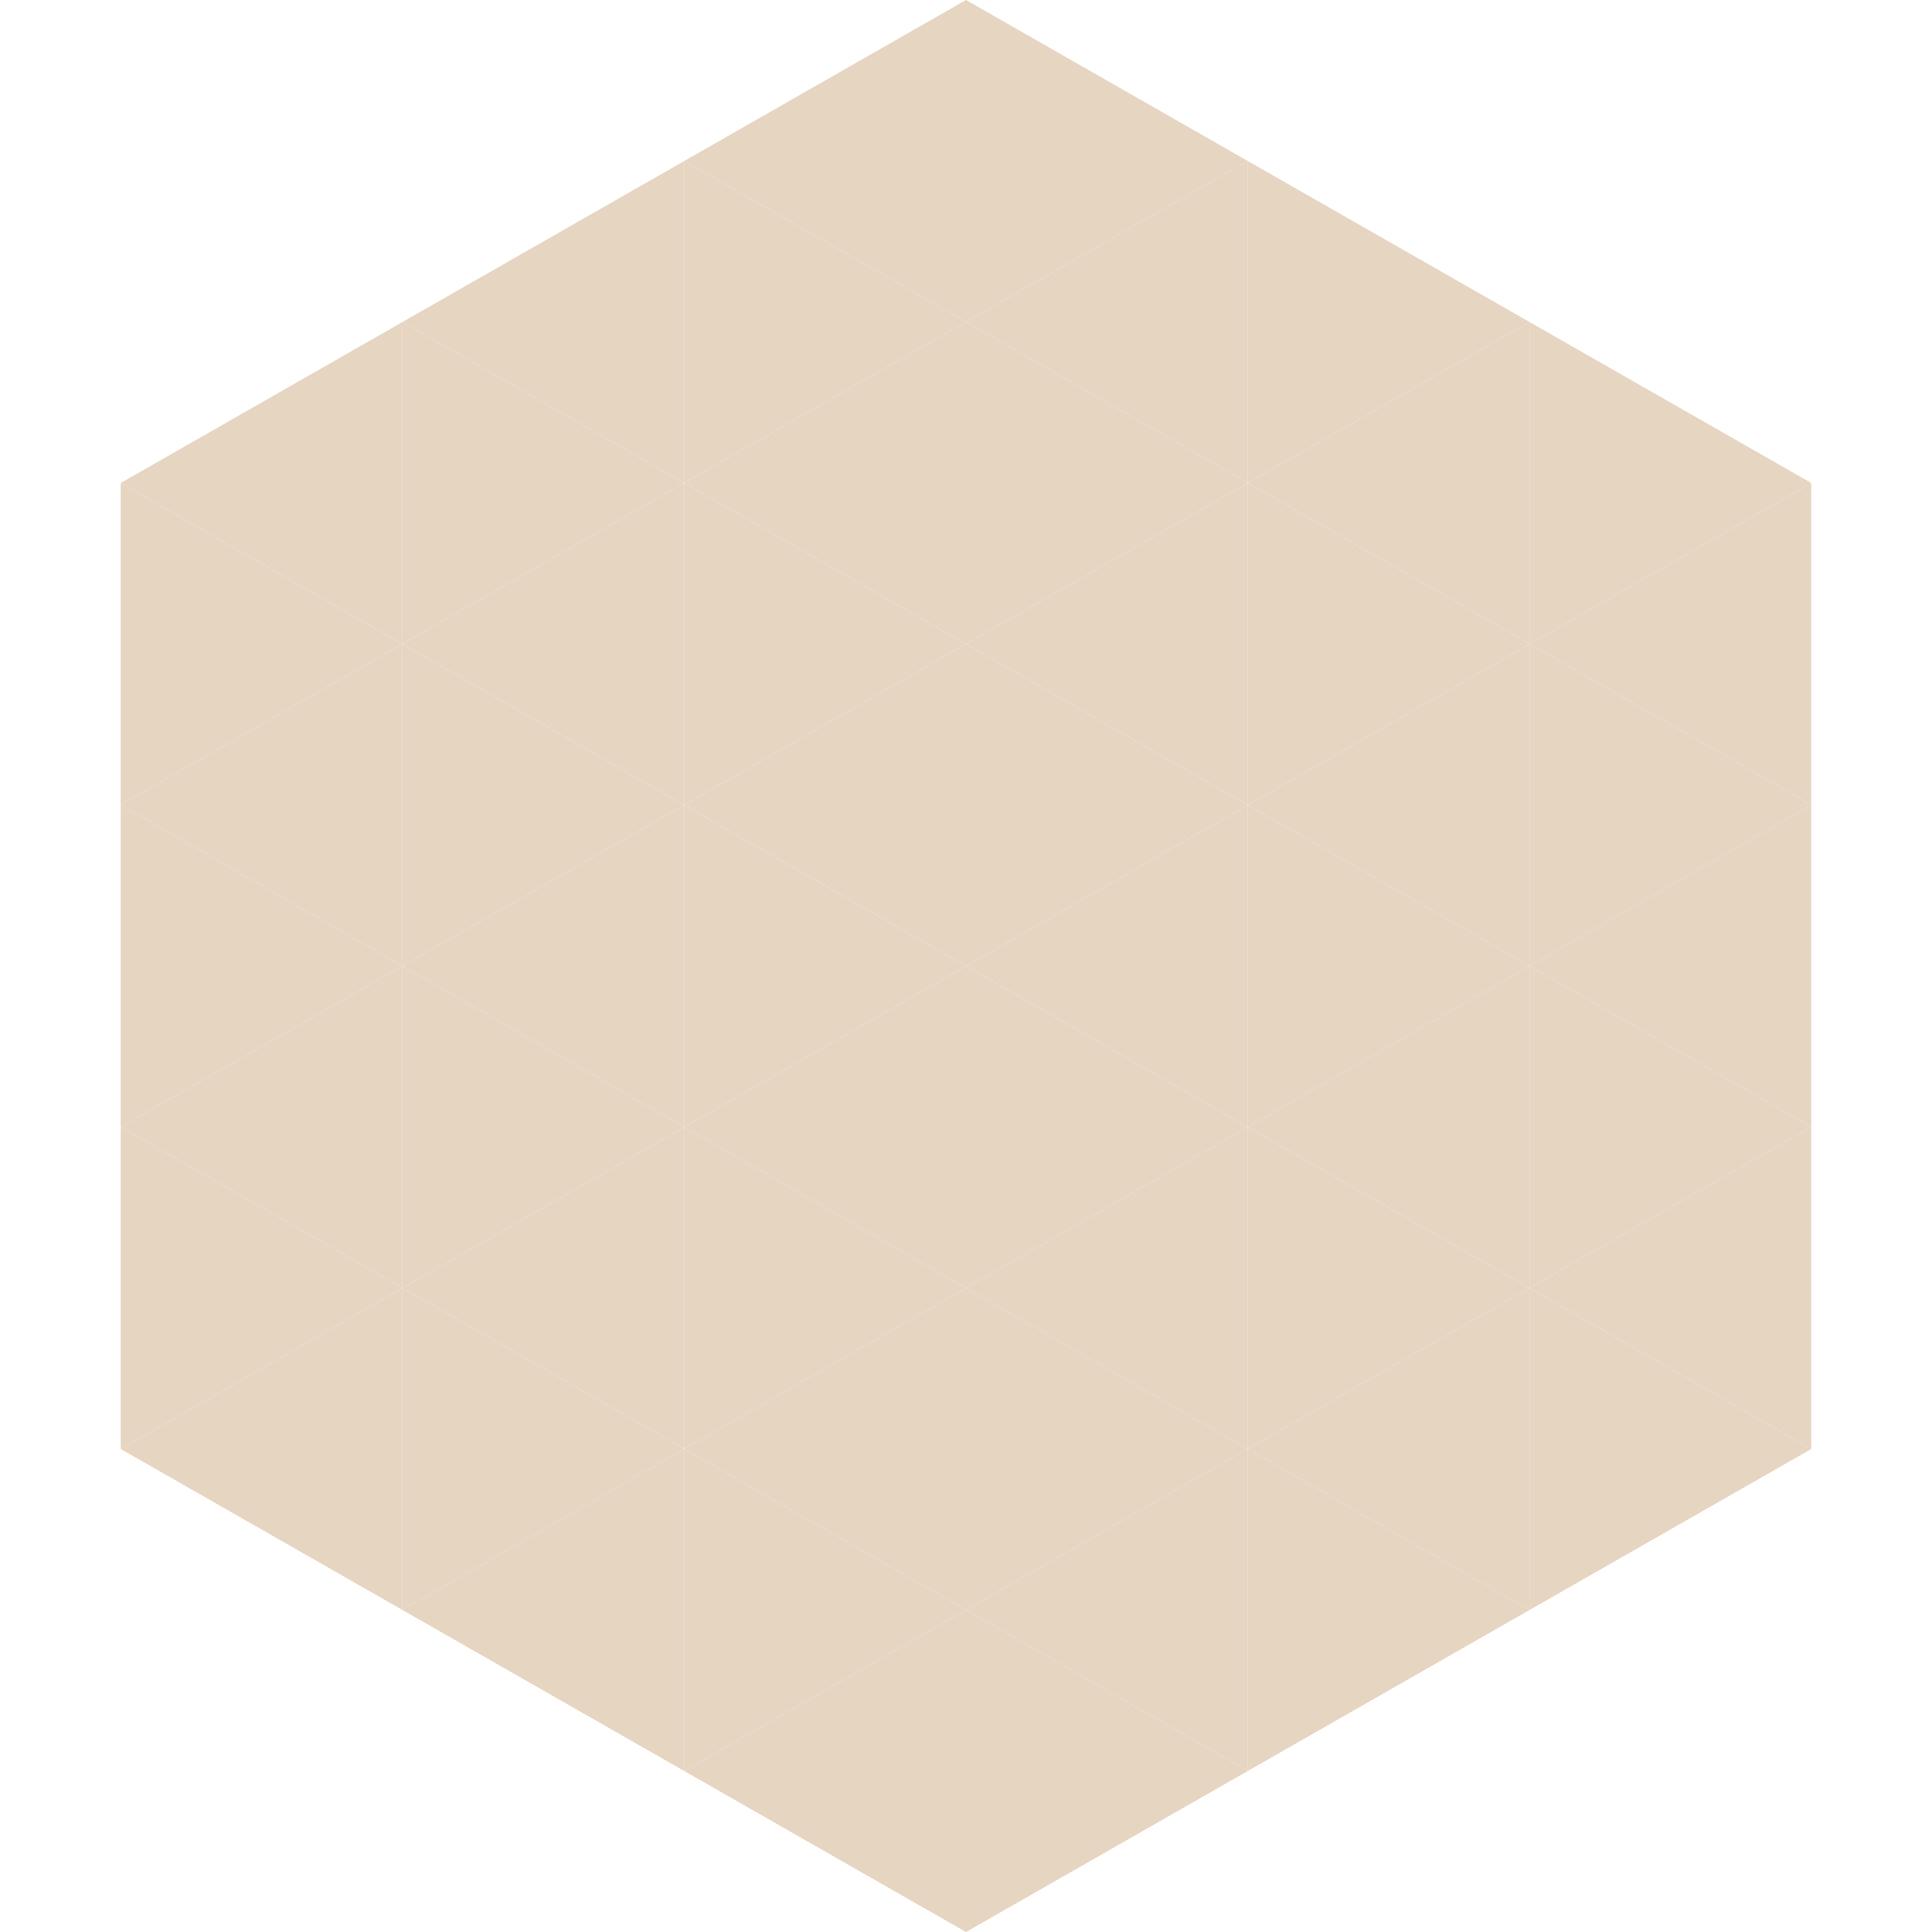 <?xml version="1.0"?>
<!-- Generated by SVGo -->
<svg width="240" height="240"
     xmlns="http://www.w3.org/2000/svg"
     xmlns:xlink="http://www.w3.org/1999/xlink">
<polygon points="50,40 15,60 50,80" style="fill:rgb(230,213,193)" />
<polygon points="190,40 225,60 190,80" style="fill:rgb(230,213,193)" />
<polygon points="15,60 50,80 15,100" style="fill:rgb(230,213,193)" />
<polygon points="225,60 190,80 225,100" style="fill:rgb(230,213,193)" />
<polygon points="50,80 15,100 50,120" style="fill:rgb(230,213,193)" />
<polygon points="190,80 225,100 190,120" style="fill:rgb(230,213,193)" />
<polygon points="15,100 50,120 15,140" style="fill:rgb(230,213,193)" />
<polygon points="225,100 190,120 225,140" style="fill:rgb(230,213,193)" />
<polygon points="50,120 15,140 50,160" style="fill:rgb(230,213,193)" />
<polygon points="190,120 225,140 190,160" style="fill:rgb(230,213,193)" />
<polygon points="15,140 50,160 15,180" style="fill:rgb(230,213,193)" />
<polygon points="225,140 190,160 225,180" style="fill:rgb(230,213,193)" />
<polygon points="50,160 15,180 50,200" style="fill:rgb(230,213,193)" />
<polygon points="190,160 225,180 190,200" style="fill:rgb(230,213,193)" />
<polygon points="15,180 50,200 15,220" style="fill:rgb(255,255,255); fill-opacity:0" />
<polygon points="225,180 190,200 225,220" style="fill:rgb(255,255,255); fill-opacity:0" />
<polygon points="50,0 85,20 50,40" style="fill:rgb(255,255,255); fill-opacity:0" />
<polygon points="190,0 155,20 190,40" style="fill:rgb(255,255,255); fill-opacity:0" />
<polygon points="85,20 50,40 85,60" style="fill:rgb(230,213,193)" />
<polygon points="155,20 190,40 155,60" style="fill:rgb(230,213,193)" />
<polygon points="50,40 85,60 50,80" style="fill:rgb(230,213,193)" />
<polygon points="190,40 155,60 190,80" style="fill:rgb(230,213,193)" />
<polygon points="85,60 50,80 85,100" style="fill:rgb(230,213,193)" />
<polygon points="155,60 190,80 155,100" style="fill:rgb(230,213,193)" />
<polygon points="50,80 85,100 50,120" style="fill:rgb(230,213,193)" />
<polygon points="190,80 155,100 190,120" style="fill:rgb(230,213,193)" />
<polygon points="85,100 50,120 85,140" style="fill:rgb(230,213,193)" />
<polygon points="155,100 190,120 155,140" style="fill:rgb(230,213,193)" />
<polygon points="50,120 85,140 50,160" style="fill:rgb(230,213,193)" />
<polygon points="190,120 155,140 190,160" style="fill:rgb(230,213,193)" />
<polygon points="85,140 50,160 85,180" style="fill:rgb(230,213,193)" />
<polygon points="155,140 190,160 155,180" style="fill:rgb(230,213,193)" />
<polygon points="50,160 85,180 50,200" style="fill:rgb(230,213,193)" />
<polygon points="190,160 155,180 190,200" style="fill:rgb(230,213,193)" />
<polygon points="85,180 50,200 85,220" style="fill:rgb(230,213,193)" />
<polygon points="155,180 190,200 155,220" style="fill:rgb(230,213,193)" />
<polygon points="120,0 85,20 120,40" style="fill:rgb(230,213,193)" />
<polygon points="120,0 155,20 120,40" style="fill:rgb(230,213,193)" />
<polygon points="85,20 120,40 85,60" style="fill:rgb(230,213,193)" />
<polygon points="155,20 120,40 155,60" style="fill:rgb(230,213,193)" />
<polygon points="120,40 85,60 120,80" style="fill:rgb(230,213,193)" />
<polygon points="120,40 155,60 120,80" style="fill:rgb(230,213,193)" />
<polygon points="85,60 120,80 85,100" style="fill:rgb(230,213,193)" />
<polygon points="155,60 120,80 155,100" style="fill:rgb(230,213,193)" />
<polygon points="120,80 85,100 120,120" style="fill:rgb(230,213,193)" />
<polygon points="120,80 155,100 120,120" style="fill:rgb(230,213,193)" />
<polygon points="85,100 120,120 85,140" style="fill:rgb(230,213,193)" />
<polygon points="155,100 120,120 155,140" style="fill:rgb(230,213,193)" />
<polygon points="120,120 85,140 120,160" style="fill:rgb(230,213,193)" />
<polygon points="120,120 155,140 120,160" style="fill:rgb(230,213,193)" />
<polygon points="85,140 120,160 85,180" style="fill:rgb(230,213,193)" />
<polygon points="155,140 120,160 155,180" style="fill:rgb(230,213,193)" />
<polygon points="120,160 85,180 120,200" style="fill:rgb(230,213,193)" />
<polygon points="120,160 155,180 120,200" style="fill:rgb(230,213,193)" />
<polygon points="85,180 120,200 85,220" style="fill:rgb(230,213,193)" />
<polygon points="155,180 120,200 155,220" style="fill:rgb(230,213,193)" />
<polygon points="120,200 85,220 120,240" style="fill:rgb(230,213,193)" />
<polygon points="120,200 155,220 120,240" style="fill:rgb(230,213,193)" />
<polygon points="85,220 120,240 85,260" style="fill:rgb(255,255,255); fill-opacity:0" />
<polygon points="155,220 120,240 155,260" style="fill:rgb(255,255,255); fill-opacity:0" />
</svg>

